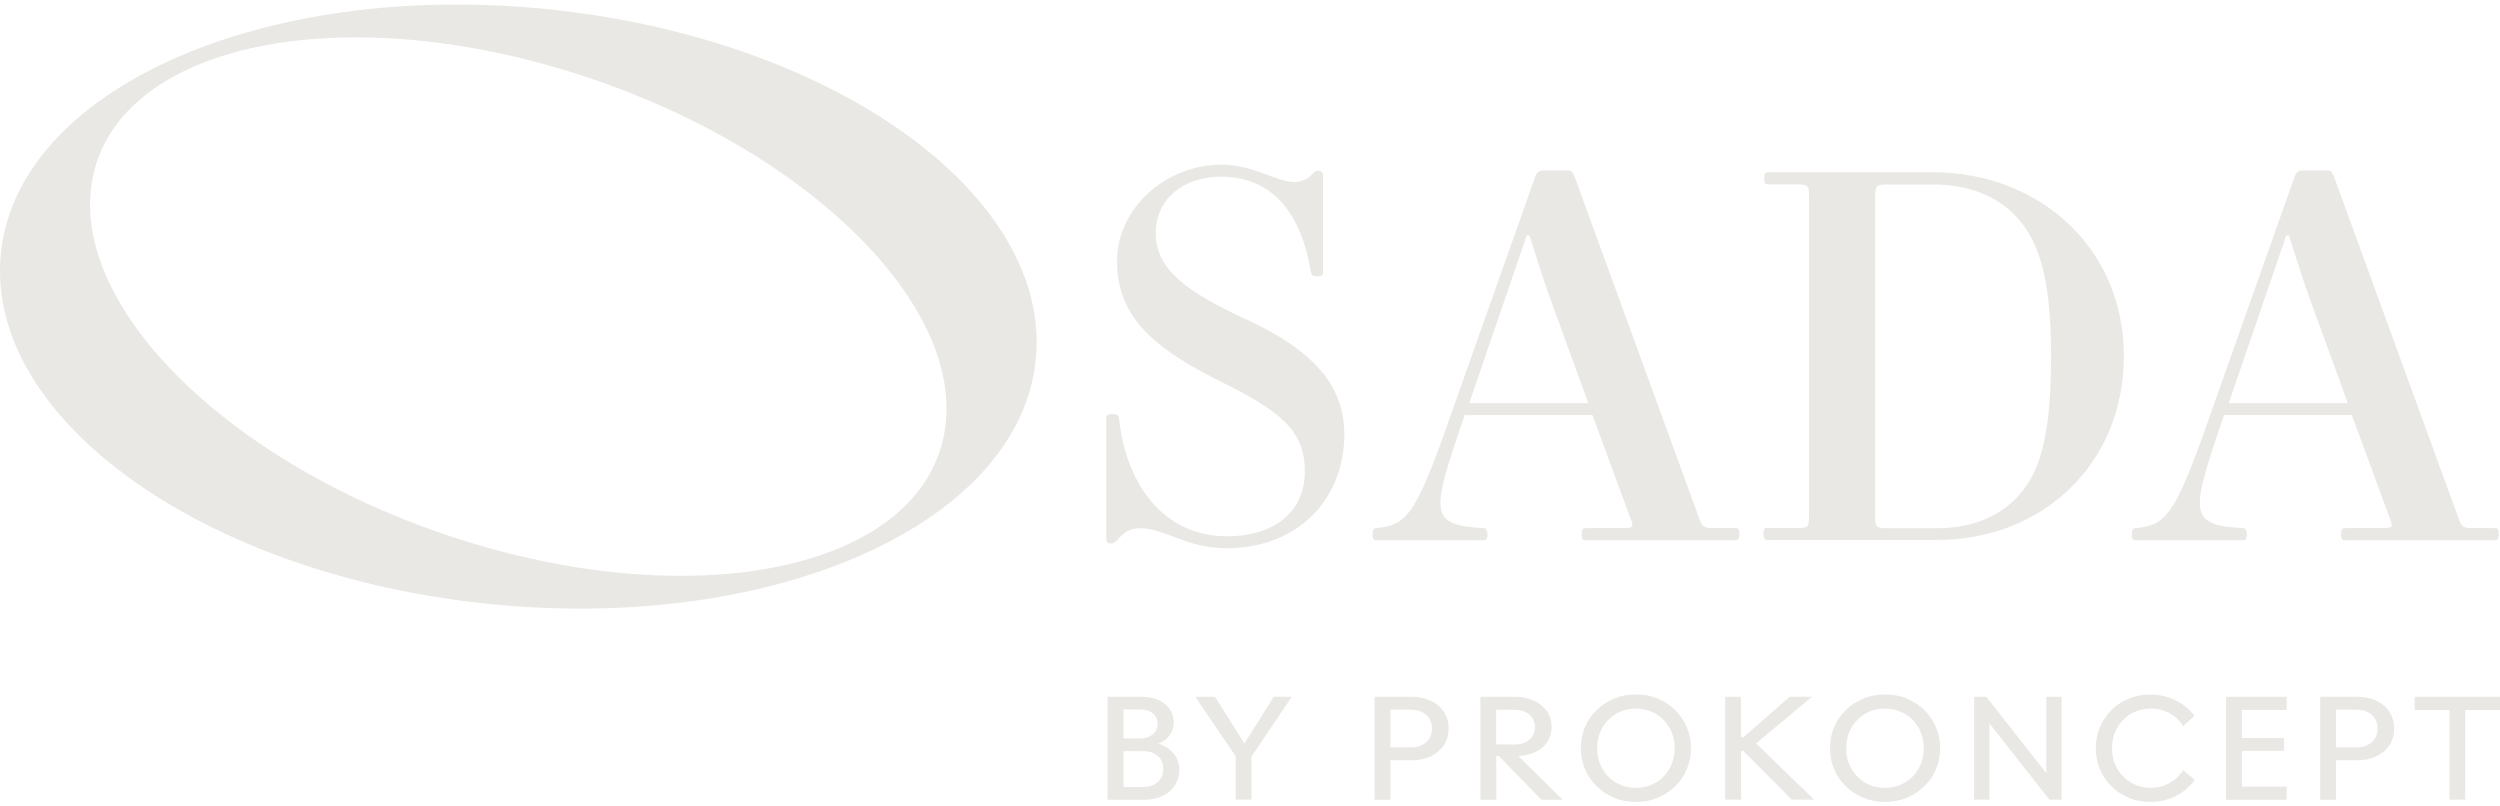 <svg width="186" height="60" viewBox="0 0 186 60" fill="none" xmlns="http://www.w3.org/2000/svg">
<path d="M92.655 23.726C97.578 26.012 100.017 28.55 100.017 32.334C100.017 37.111 96.584 40.788 91.264 40.788C88.229 40.788 86.685 39.298 84.797 39.298C84.201 39.298 83.65 39.55 83.253 40.047C83.054 40.299 82.855 40.444 82.656 40.444C82.412 40.444 82.305 40.345 82.305 40.047V31.095C82.305 30.897 82.404 30.797 82.802 30.797C83.054 30.797 83.253 30.897 83.253 31.095C83.749 35.919 86.486 39.902 91.31 39.902C94.742 39.902 97.081 38.113 97.081 35.078C97.081 32.043 95.292 30.606 90.866 28.412C86.287 26.127 83.107 23.833 83.107 19.461C83.107 15.386 86.838 12.252 90.866 12.252C93.305 12.252 94.895 13.544 96.34 13.544C96.791 13.544 97.288 13.299 97.486 13.093C97.784 12.795 97.838 12.695 98.083 12.695C98.281 12.695 98.434 12.841 98.434 13.093V20.256C98.434 20.454 98.388 20.554 97.983 20.554C97.685 20.554 97.586 20.454 97.532 20.256C96.837 15.929 94.696 13.146 90.866 13.146C88.03 13.146 85.989 14.79 85.989 17.374C85.989 20.11 88.428 21.754 92.655 23.741V23.726Z" fill="#EAE8E4"/>
<path d="M129.119 40.192H117.973C117.775 40.192 117.675 40.146 117.675 39.741C117.675 39.336 117.775 39.29 118.027 39.29H120.809C121.558 39.29 121.558 39.191 121.26 38.441L118.478 30.881H108.976L108.479 32.326C106.537 38.143 106.438 39.091 110.367 39.29C110.566 39.29 110.665 39.443 110.665 39.741C110.665 40.139 110.566 40.192 110.367 40.192H102.409C102.211 40.192 102.111 40.146 102.111 39.741C102.111 39.443 102.211 39.29 102.409 39.29C104.596 39.091 105.299 38.296 107.531 32.028L114.243 13.078C114.342 12.825 114.541 12.68 114.786 12.68H116.628C116.926 12.68 116.98 12.78 117.125 13.078L126.374 38.441C126.627 39.191 126.726 39.29 127.468 39.29H129.111C129.31 39.29 129.409 39.336 129.409 39.741C129.409 40.146 129.31 40.192 129.111 40.192H129.119ZM109.32 29.995H118.172L115.435 22.488C114.984 21.295 114.289 19.101 113.792 17.511H113.593L109.312 29.995H109.32Z" fill="#EAE8E4"/>
<path d="M131.503 39.29H133.743C134.492 39.29 134.592 39.191 134.592 38.441V14.568C134.592 13.819 134.492 13.72 133.743 13.72H131.557C131.358 13.72 131.259 13.674 131.259 13.269C131.259 12.864 131.358 12.818 131.557 12.818H143.841C151.6 12.818 158.014 18.337 158.014 26.494C158.014 34.65 151.799 40.169 144.185 40.169H131.503C131.304 40.169 131.205 40.123 131.205 39.718C131.205 39.313 131.304 39.267 131.503 39.267V39.29ZM149.811 15.914C148.619 14.721 146.631 13.727 143.841 13.727H140.363C139.614 13.727 139.514 13.827 139.514 14.576V38.449C139.514 39.198 139.614 39.298 140.363 39.298H144.193C146.731 39.298 148.672 38.403 149.964 37.111C151.707 35.368 152.602 32.632 152.602 26.516C152.602 20.401 151.608 17.71 149.819 15.921L149.811 15.914Z" fill="#EAE8E4"/>
<path d="M185.618 40.192H174.472C174.274 40.192 174.174 40.146 174.174 39.741C174.174 39.336 174.274 39.29 174.526 39.29H177.308C178.058 39.29 178.058 39.191 177.759 38.441L174.977 30.881H165.475L164.978 32.326C163.036 38.143 162.937 39.091 166.866 39.29C167.065 39.29 167.164 39.443 167.164 39.741C167.164 40.139 167.065 40.192 166.866 40.192H158.908C158.71 40.192 158.61 40.146 158.61 39.741C158.61 39.443 158.71 39.29 158.908 39.29C161.095 39.091 161.798 38.296 164.03 32.028L170.742 13.078C170.841 12.825 171.04 12.68 171.285 12.68H173.127C173.425 12.68 173.479 12.78 173.624 13.078L182.873 38.441C183.126 39.191 183.225 39.29 183.967 39.29H185.61C185.809 39.29 185.908 39.336 185.908 39.741C185.908 40.146 185.809 40.192 185.61 40.192H185.618ZM165.827 29.995H174.679L171.942 22.488C171.491 21.295 170.795 19.101 170.299 17.511H170.1L165.819 29.995H165.827Z" fill="#EAE8E4"/>
<path d="M40.681 0.679C19.415 -1.462 1.229 6.702 0.059 18.926C-1.11 31.149 15.18 42.799 36.446 44.939C57.713 47.087 75.899 38.916 77.068 26.692C78.238 14.469 61.948 2.819 40.681 0.679ZM70.035 33.182C67.322 42.646 51.032 45.673 33.648 39.947C16.265 34.222 4.371 21.907 7.084 12.443C9.798 2.98 26.088 -0.048 43.471 5.678C60.855 11.404 72.749 23.719 70.035 33.182Z" fill="#EAE8E4"/>
<path d="M82.404 51.842H84.881C85.645 51.842 86.242 52.026 86.677 52.385C87.113 52.744 87.327 53.21 87.327 53.776C87.327 54.128 87.22 54.441 87.014 54.716C86.807 54.992 86.525 55.198 86.165 55.336C86.639 55.465 87.022 55.702 87.304 56.046C87.595 56.39 87.74 56.803 87.74 57.277C87.74 57.698 87.633 58.08 87.419 58.416C87.205 58.752 86.899 59.02 86.509 59.211C86.119 59.402 85.645 59.502 85.103 59.502H82.404V51.85V51.842ZM83.582 54.938H84.812C85.21 54.938 85.531 54.839 85.768 54.632C86.005 54.426 86.127 54.174 86.127 53.852C86.127 53.531 86.005 53.279 85.768 53.08C85.531 52.882 85.21 52.782 84.812 52.782H83.582V54.938ZM83.582 58.554H85.064C85.516 58.554 85.875 58.424 86.142 58.172C86.41 57.919 86.547 57.598 86.547 57.201C86.547 56.803 86.418 56.482 86.142 56.245C85.867 56.008 85.516 55.886 85.064 55.886H83.582V58.554Z" fill="#EAE8E4"/>
<path d="M93.114 56.291V59.494H91.937V56.276L88.933 51.842H90.4L92.579 55.313L94.765 51.842H96.103L93.114 56.291Z" fill="#EAE8E4"/>
<path d="M102.272 51.842H104.986C105.552 51.842 106.041 51.941 106.454 52.14C106.867 52.339 107.195 52.614 107.425 52.966C107.654 53.317 107.776 53.73 107.776 54.204C107.776 54.678 107.662 55.091 107.425 55.443C107.188 55.794 106.867 56.069 106.454 56.268C106.041 56.467 105.552 56.566 104.986 56.566H103.45V59.502H102.272V51.85V51.842ZM104.986 52.798H103.45V55.603H104.986C105.453 55.603 105.827 55.473 106.11 55.221C106.393 54.961 106.538 54.625 106.538 54.204C106.538 53.784 106.393 53.44 106.11 53.188C105.827 52.928 105.453 52.805 104.986 52.805V52.798Z" fill="#EAE8E4"/>
<path d="M110.138 51.842H112.653C113.218 51.842 113.708 51.934 114.12 52.125C114.533 52.316 114.854 52.576 115.091 52.912C115.321 53.249 115.443 53.646 115.443 54.097C115.443 54.495 115.343 54.854 115.137 55.175C114.931 55.496 114.648 55.748 114.273 55.932C113.899 56.115 113.463 56.222 112.958 56.245L116.261 59.502H114.686L111.506 56.245H111.323V59.502H110.145V51.85L110.138 51.842ZM111.315 55.389H112.653C113.119 55.389 113.494 55.274 113.776 55.037C114.059 54.8 114.204 54.487 114.204 54.097C114.204 53.707 114.059 53.394 113.776 53.157C113.494 52.92 113.111 52.805 112.653 52.805H111.315V55.397V55.389Z" fill="#EAE8E4"/>
<path d="M117.928 54.09C118.134 53.6 118.425 53.18 118.799 52.821C119.174 52.461 119.602 52.178 120.099 51.972C120.596 51.766 121.131 51.666 121.712 51.666C122.293 51.666 122.828 51.766 123.325 51.972C123.821 52.178 124.257 52.461 124.624 52.821C124.999 53.18 125.282 53.608 125.496 54.09C125.702 54.579 125.809 55.099 125.809 55.664C125.809 56.23 125.702 56.75 125.496 57.239C125.289 57.728 124.999 58.149 124.624 58.508C124.25 58.867 123.821 59.15 123.325 59.356C122.828 59.563 122.293 59.662 121.712 59.662C121.131 59.662 120.596 59.563 120.099 59.356C119.602 59.15 119.166 58.867 118.799 58.508C118.425 58.149 118.134 57.721 117.928 57.239C117.721 56.75 117.614 56.23 117.614 55.664C117.614 55.099 117.714 54.571 117.928 54.09ZM119.212 57.185C119.464 57.629 119.808 57.98 120.244 58.233C120.68 58.485 121.169 58.615 121.712 58.615C122.254 58.615 122.744 58.485 123.179 58.233C123.615 57.98 123.959 57.629 124.211 57.185C124.464 56.742 124.594 56.23 124.594 55.672C124.594 55.114 124.464 54.594 124.211 54.151C123.959 53.707 123.615 53.356 123.179 53.103C122.744 52.851 122.254 52.721 121.712 52.721C121.169 52.721 120.68 52.851 120.244 53.103C119.808 53.356 119.464 53.707 119.212 54.151C118.96 54.594 118.83 55.099 118.83 55.672C118.83 56.245 118.96 56.742 119.212 57.185Z" fill="#EAE8E4"/>
<path d="M128.347 51.842H129.524V54.846H129.715L133.147 51.842H134.806L130.655 55.313L134.967 59.494H133.308L129.7 55.863H129.532V59.494H128.354V51.842H128.347Z" fill="#EAE8E4"/>
<path d="M136.465 54.09C136.671 53.6 136.962 53.18 137.336 52.821C137.711 52.461 138.139 52.178 138.636 51.972C139.133 51.766 139.668 51.666 140.249 51.666C140.83 51.666 141.365 51.766 141.862 51.972C142.359 52.178 142.794 52.461 143.161 52.821C143.536 53.18 143.819 53.608 144.033 54.09C144.239 54.579 144.346 55.099 144.346 55.664C144.346 56.23 144.239 56.75 144.033 57.239C143.826 57.728 143.536 58.149 143.161 58.508C142.787 58.867 142.359 59.15 141.862 59.356C141.365 59.563 140.83 59.662 140.249 59.662C139.668 59.662 139.133 59.563 138.636 59.356C138.139 59.15 137.703 58.867 137.336 58.508C136.962 58.149 136.671 57.721 136.465 57.239C136.258 56.75 136.151 56.23 136.151 55.664C136.151 55.099 136.251 54.571 136.465 54.09ZM137.741 57.185C137.994 57.629 138.338 57.98 138.773 58.233C139.209 58.485 139.698 58.615 140.241 58.615C140.784 58.615 141.273 58.485 141.709 58.233C142.145 57.98 142.489 57.629 142.741 57.185C142.993 56.742 143.123 56.23 143.123 55.672C143.123 55.114 142.993 54.594 142.741 54.151C142.489 53.707 142.145 53.356 141.709 53.103C141.273 52.851 140.784 52.721 140.241 52.721C139.698 52.721 139.209 52.851 138.773 53.103C138.338 53.356 137.994 53.707 137.741 54.151C137.489 54.594 137.359 55.099 137.359 55.672C137.359 56.245 137.489 56.742 137.741 57.185Z" fill="#EAE8E4"/>
<path d="M146.876 51.842H147.786L152.242 57.522V51.842H153.381V59.494H152.472L148.015 53.822V59.494H146.876V51.842Z" fill="#EAE8E4"/>
<path d="M156.234 54.097C156.44 53.615 156.723 53.195 157.09 52.828C157.457 52.461 157.885 52.178 158.382 51.98C158.878 51.773 159.414 51.674 159.987 51.674C160.667 51.674 161.294 51.819 161.86 52.102C162.425 52.385 162.899 52.775 163.266 53.256L162.433 54.021C162.181 53.623 161.844 53.302 161.424 53.073C161.004 52.843 160.537 52.721 160.017 52.721C159.475 52.721 158.985 52.851 158.55 53.103C158.114 53.363 157.77 53.707 157.518 54.151C157.265 54.594 157.136 55.099 157.136 55.664C157.136 56.23 157.265 56.727 157.518 57.17C157.77 57.614 158.114 57.965 158.55 58.225C158.985 58.485 159.475 58.607 160.017 58.607C160.56 58.607 161.011 58.493 161.424 58.256C161.837 58.019 162.173 57.705 162.425 57.3L163.297 58.026C162.93 58.531 162.464 58.921 161.89 59.219C161.317 59.517 160.683 59.662 159.987 59.662C159.406 59.662 158.871 59.563 158.382 59.356C157.892 59.15 157.457 58.867 157.09 58.5C156.723 58.133 156.44 57.713 156.234 57.231C156.027 56.75 155.928 56.222 155.928 55.664C155.928 55.106 156.027 54.579 156.234 54.097Z" fill="#EAE8E4"/>
<path d="M165.62 51.842H170.13V52.821H166.797V54.907H169.924V55.863H166.797V58.523H170.13V59.502H165.62V51.85V51.842Z" fill="#EAE8E4"/>
<path d="M172.622 51.842H175.336C175.901 51.842 176.391 51.941 176.804 52.14C177.216 52.339 177.545 52.614 177.774 52.966C178.004 53.317 178.126 53.73 178.126 54.204C178.126 54.678 178.011 55.091 177.774 55.443C177.537 55.794 177.216 56.069 176.804 56.268C176.391 56.467 175.901 56.566 175.336 56.566H173.799V59.502H172.622V51.85V51.842ZM175.336 52.798H173.799V55.603H175.336C175.802 55.603 176.177 55.473 176.46 55.221C176.742 54.961 176.888 54.625 176.888 54.204C176.888 53.784 176.742 53.44 176.46 53.188C176.177 52.928 175.802 52.805 175.336 52.805V52.798Z" fill="#EAE8E4"/>
<path d="M183.416 59.494H182.239V52.828H179.655V51.842H186V52.828H183.416V59.494Z" fill="#EAE8E4"/>
</svg>
